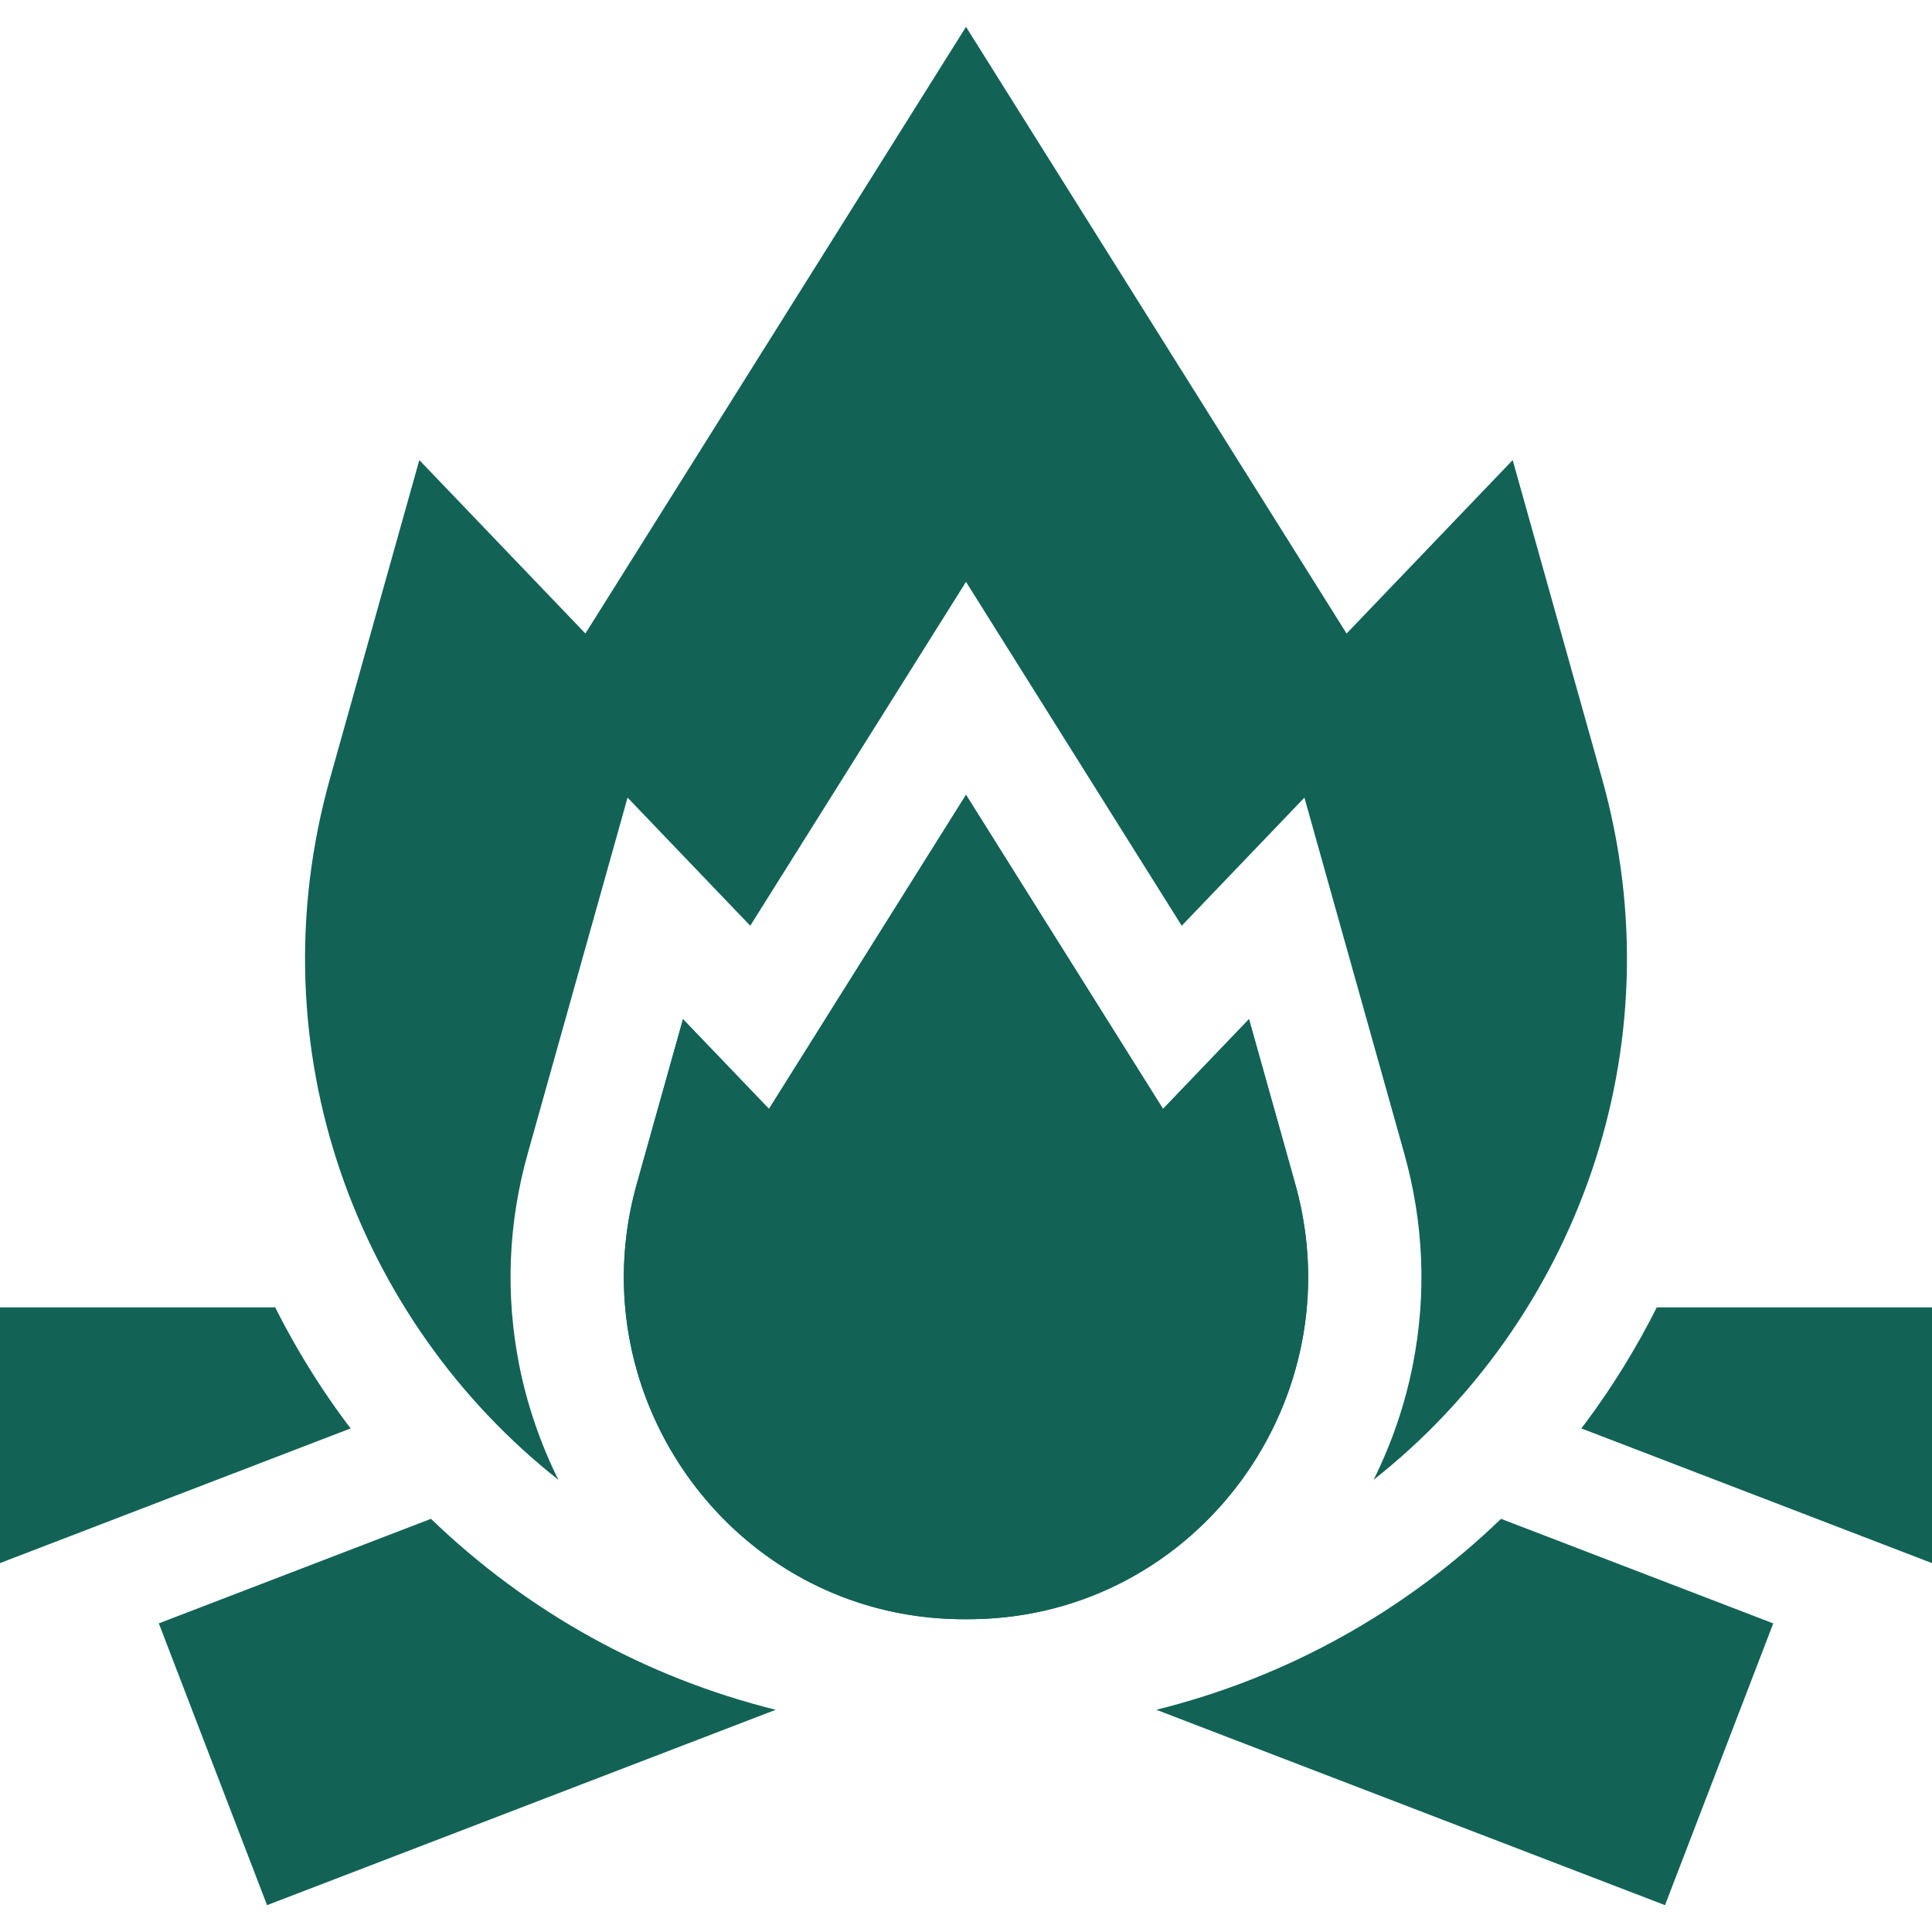 <?xml version="1.0" encoding="UTF-8"?> <svg xmlns="http://www.w3.org/2000/svg" xmlns:xlink="http://www.w3.org/1999/xlink" xmlns:svgjs="http://svgjs.com/svgjs" width="512" height="512" x="0" y="0" viewBox="0 0 512 512" style="enable-background:new 0 0 512 512" xml:space="preserve" class=""> <g> <path d="M91.71 376.938c-7.127-9.578-13.406-19.802-18.781-30.477H0v67.778l92.938-35.698c-.407-.537-.825-1.062-1.228-1.603zM343.252 313.769l-12.253-43.679-22.785 23.792L256 210.651l-52.213 83.231-22.785-23.792-12.253 43.679c-15.976 56.951 25.868 114.262 85.008 115.322a128.78 128.78 0 0 0 4.488 0c59.139-1.06 100.983-58.372 85.007-115.322z" fill="#126355" data-original="#000000" class=""></path> <path d="m424.545 206.304-23.67-84.375-44.015 45.96L256 7.111 155.14 167.888l-44.015-45.96-23.67 84.375c-20.139 71.787 7.291 143.863 60.521 185.857-4.784-9.647-8.308-19.911-10.381-30.414-3.689-18.698-2.926-37.566 2.268-56.081l12.253-43.679 14.197-50.608 32.516 33.953 31.757-50.623L256 154.198l25.413 40.51 31.757 50.623 32.516-33.953 14.197 50.608 12.253 43.679c5.194 18.515 5.957 37.383 2.268 56.081-2.072 10.503-5.597 20.768-10.381 30.414 53.231-41.993 80.66-114.069 60.522-185.856z" fill="#126355" data-original="#000000" class=""></path> <path d="m330.998 270.09-22.785 23.792L256 210.651l-52.213 83.231-22.785-23.792-12.253 43.679c-15.976 56.95 25.868 114.262 85.007 115.322.748.007 1.495.02 2.245.02s1.497-.013 2.245-.02c59.139-1.06 100.983-58.372 85.007-115.322zM114.211 402.506l-72.123 27.703 28.685 74.68 134.806-51.78c-34.311-8.505-65.698-25.856-91.368-50.603zM397.789 402.506c-25.666 24.744-57.049 42.094-91.356 50.6l134.814 51.783 28.683-74.673zM439.071 346.461c-5.375 10.674-11.655 20.899-18.781 30.477-.403.541-.821 1.066-1.228 1.603L512 414.239v-67.778z" fill="#126355" data-original="#000000" class=""></path> </g> </svg> 